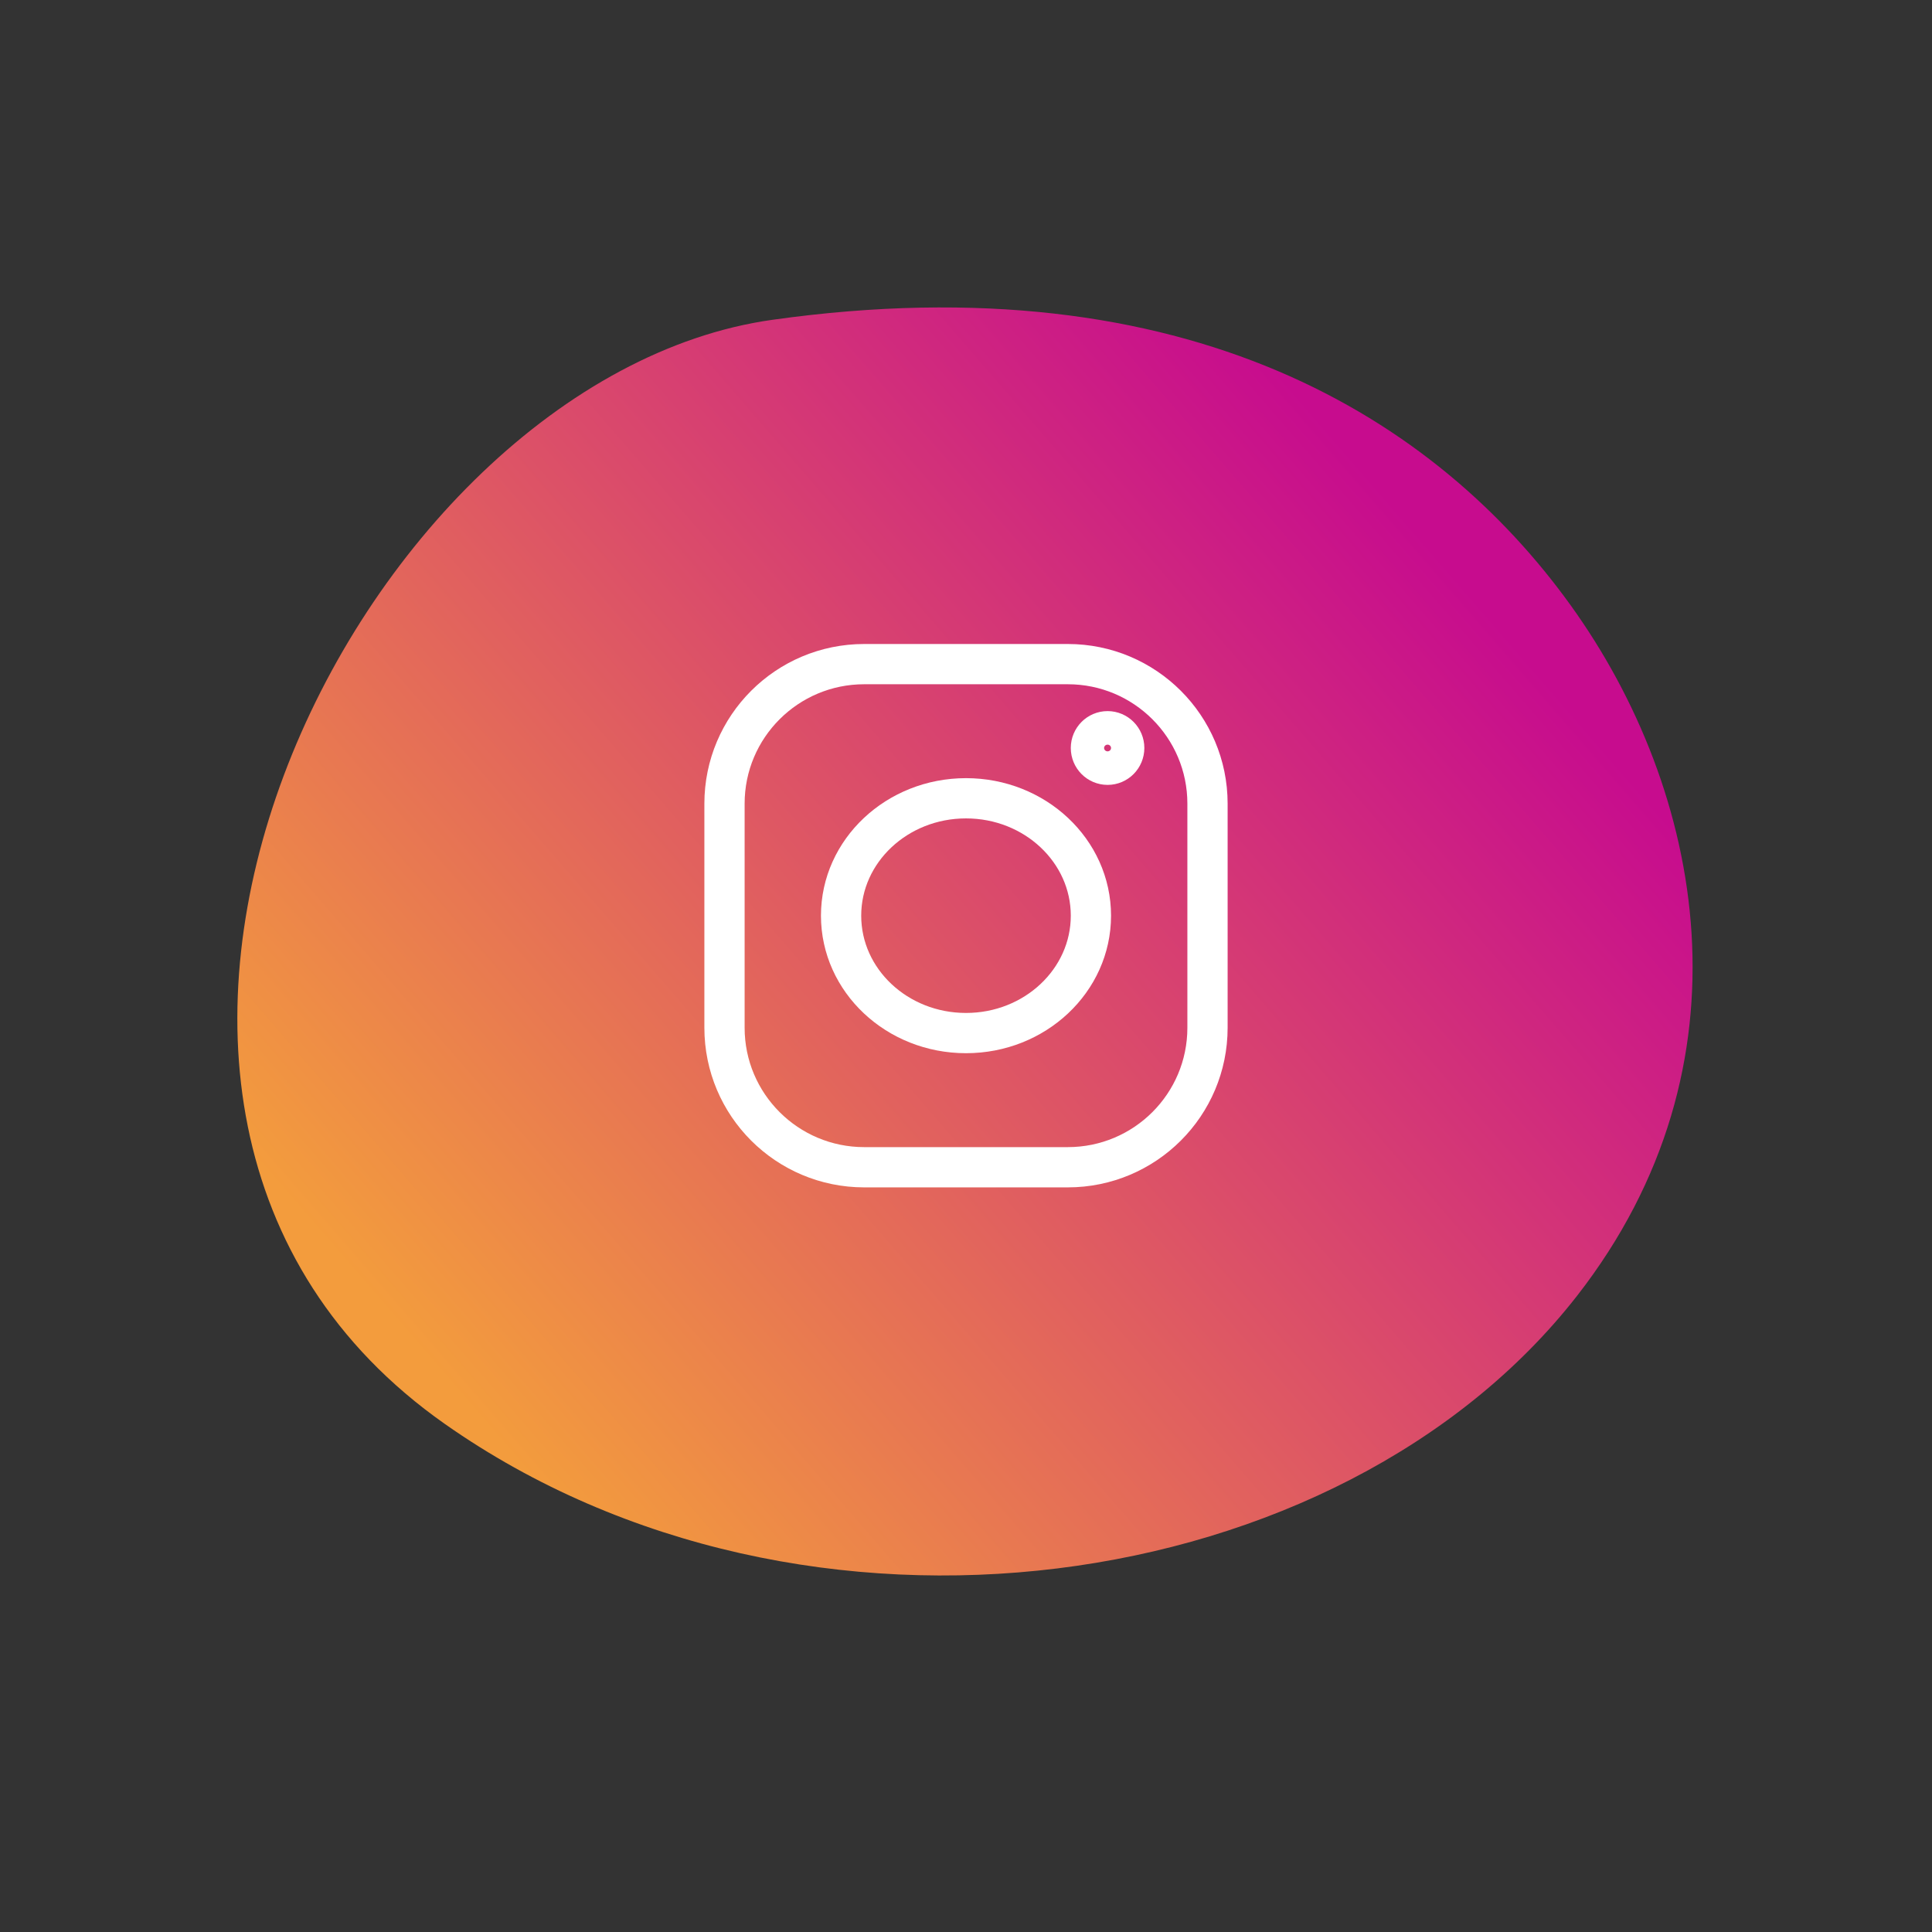 <svg width="96" height="96" viewBox="0 0 96 96" fill="none" xmlns="http://www.w3.org/2000/svg">
<rect x="0" y="0" width="96" height="96" fill="#333333" stroke="none"/>
<path d="M22.111 70.76C39.986 83.31 66.607 79.468 78.365 64.386C87.324 52.895 84.68 39.286 78.038 30.066C71.396 20.846 59.087 12.982 38.379 15.891C17.672 18.8 -0.233 55.072 22.111 70.76Z" fill="url(#paint0_linear_407_7)"/>
<path d="M53.057 33H42.943C39.108 33 36 36.104 36 39.933V51.067C36 54.896 39.108 58 42.943 58H53.057C56.892 58 60 54.896 60 51.067V39.933C60 36.104 56.892 33 53.057 33Z" stroke="white" stroke-width="2" stroke-linecap="round"/>
<path d="M48 51.333C51.428 51.333 54.207 48.721 54.207 45.499C54.207 42.278 51.428 39.666 48 39.666C44.572 39.666 41.793 42.278 41.793 45.499C41.793 48.721 44.572 51.333 48 51.333Z" stroke="white" stroke-width="2" stroke-linecap="round"/>
<path d="M55.035 38.001C55.492 38.001 55.862 37.628 55.862 37.167C55.862 36.707 55.492 36.334 55.035 36.334C54.578 36.334 54.207 36.707 54.207 37.167C54.207 37.628 54.578 38.001 55.035 38.001Z" stroke="white" stroke-width="2"/>
<defs>
<linearGradient id="paint0_linear_407_7" x1="74" y1="30.501" x2="25.5" y2="72.501" gradientUnits="userSpaceOnUse">
<stop stop-color="#C70C8E"/>
<stop offset="1" stop-color="#F39C3D"/>
</linearGradient>
</defs>
</svg>
